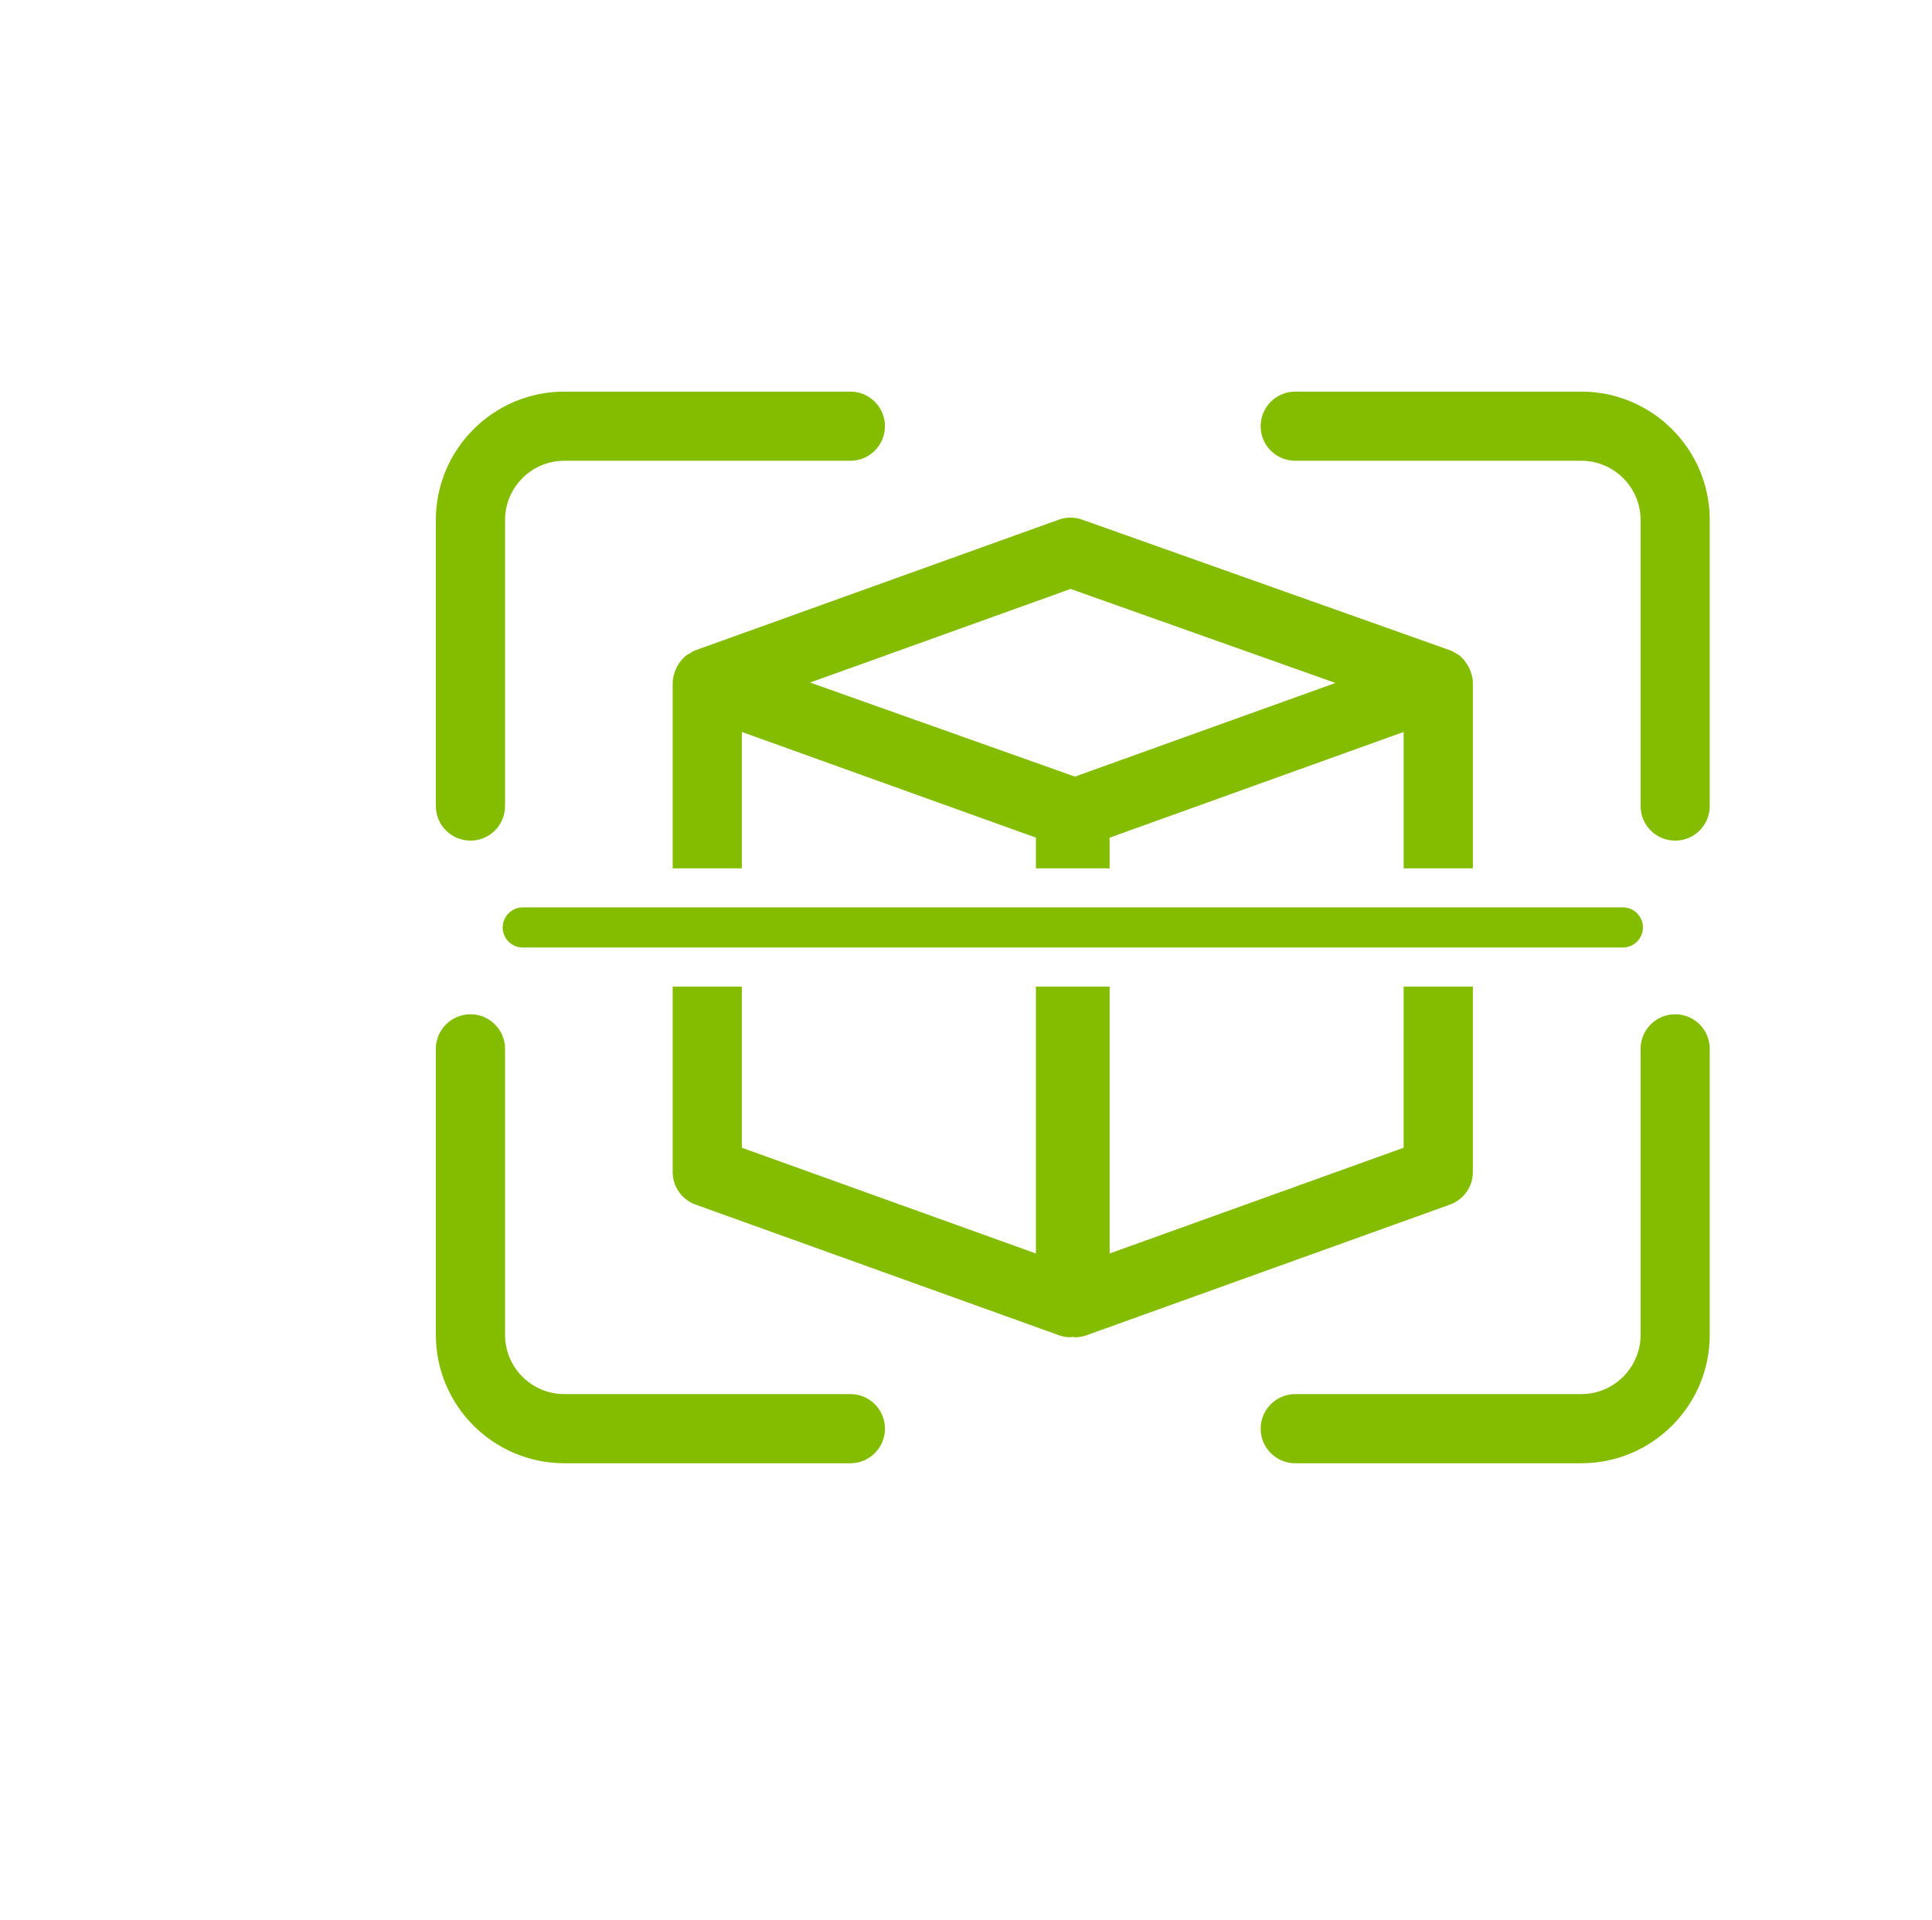 <?xml version="1.0" encoding="UTF-8"?>
<!-- Generator: Adobe Illustrator 16.0.4, SVG Export Plug-In . SVG Version: 6.00 Build 0)  -->
<svg xmlns="http://www.w3.org/2000/svg" xmlns:xlink="http://www.w3.org/1999/xlink" version="1.1" id="Ebene_1" x="0px" y="0px" width="204.235px" height="203.047px" viewBox="0 0 204.235 203.047" xml:space="preserve">
<g>
	<g>
		<path fill="#84BD00" d="M49.734,88.884c-2.023,0-3.66-1.641-3.66-3.66V54.985c0-7.488,6.094-13.578,13.582-13.578h30.238    c2.02,0,3.656,1.637,3.656,3.656s-1.637,3.656-3.656,3.656H59.656c-3.461,0-6.266,2.812-6.266,6.266v30.238    C53.39,87.243,51.753,88.884,49.734,88.884z"></path>
	</g>
	<g>
		<path fill="#84BD00" d="M177.085,88.884c-2.023,0-3.656-1.641-3.656-3.66V54.985c0-3.453-2.809-6.266-6.266-6.266h-30.238    c-2.023,0-3.66-1.637-3.66-3.656s1.637-3.656,3.66-3.656h30.238c7.484,0,13.578,6.09,13.578,13.578v30.238    C180.741,87.243,179.109,88.884,177.085,88.884z"></path>
	</g>
</g>
<g>
	<g>
		<path fill="#84BD00" d="M89.894,154.716H59.656c-7.488,0-13.582-6.09-13.582-13.578v-30.238c0-2.02,1.637-3.656,3.66-3.656    c2.02,0,3.656,1.637,3.656,3.656v30.238c0,3.453,2.805,6.266,6.266,6.266h30.238c2.02,0,3.656,1.637,3.656,3.656    S91.913,154.716,89.894,154.716z"></path>
	</g>
	<g>
		<path fill="#84BD00" d="M167.163,154.716h-30.238c-2.023,0-3.66-1.637-3.66-3.656s1.637-3.656,3.66-3.656h30.238    c3.457,0,6.266-2.812,6.266-6.266v-30.238c0-2.02,1.633-3.656,3.656-3.656s3.656,1.637,3.656,3.656v30.238    C180.741,148.626,174.648,154.716,167.163,154.716z"></path>
	</g>
</g>
<g>
	<path fill="#84BD00" d="M171.554,100.185H55.265c-1.172,0-2.125-0.949-2.125-2.121c0-1.176,0.953-2.125,2.125-2.125h116.289   c1.172,0,2.125,0.949,2.125,2.125C173.679,99.235,172.726,100.185,171.554,100.185z"></path>
</g>
<g>
	<path fill="#84BD00" d="M148.382,121.356l-31.082,11.18v-28.223h-7.793v28.223l-31.086-11.18v-17.043h-7.312v19.613   c0,1.547,0.969,2.922,2.422,3.441l38.398,13.809c0.398,0.145,0.82,0.215,1.234,0.215c0.086,0,0.156-0.031,0.242-0.035   c0.082,0.004,0.156,0.035,0.238,0.035c0.414,0,0.832-0.07,1.234-0.215l38.398-13.809c1.457-0.52,2.422-1.895,2.422-3.441v-19.613   h-7.316V121.356z"></path>
	<path fill="#84BD00" d="M155.175,70.38c-0.254-0.441-0.574-0.836-0.996-1.141c-0.016-0.012-0.02-0.031-0.031-0.039   c-0.047-0.031-0.102-0.027-0.145-0.055c-0.234-0.152-0.469-0.305-0.738-0.398L114.39,54.942c-0.797-0.285-1.664-0.281-2.461,0.004   L73.531,68.751c-0.258,0.094-0.484,0.242-0.707,0.387c-0.051,0.031-0.113,0.027-0.16,0.062c-0.023,0.012-0.027,0.035-0.039,0.047   c-0.422,0.305-0.742,0.695-1,1.137c-0.055,0.102-0.102,0.199-0.148,0.301c-0.211,0.465-0.363,0.961-0.363,1.492   c0,0.008-0.004,0.008-0.004,0.016v19.621h7.312V77.392l31.086,11.176v3.246h7.793v-3.246l31.082-11.176v14.422h7.316V72.192v-0.004   c0-0.004,0-0.004,0-0.004c0-0.535-0.156-1.031-0.367-1.5C155.284,70.579,155.234,70.481,155.175,70.38z M113.632,82.114   l-27.996-9.945l27.539-9.898l27.996,9.941L113.632,82.114z"></path>
</g>
</svg>

